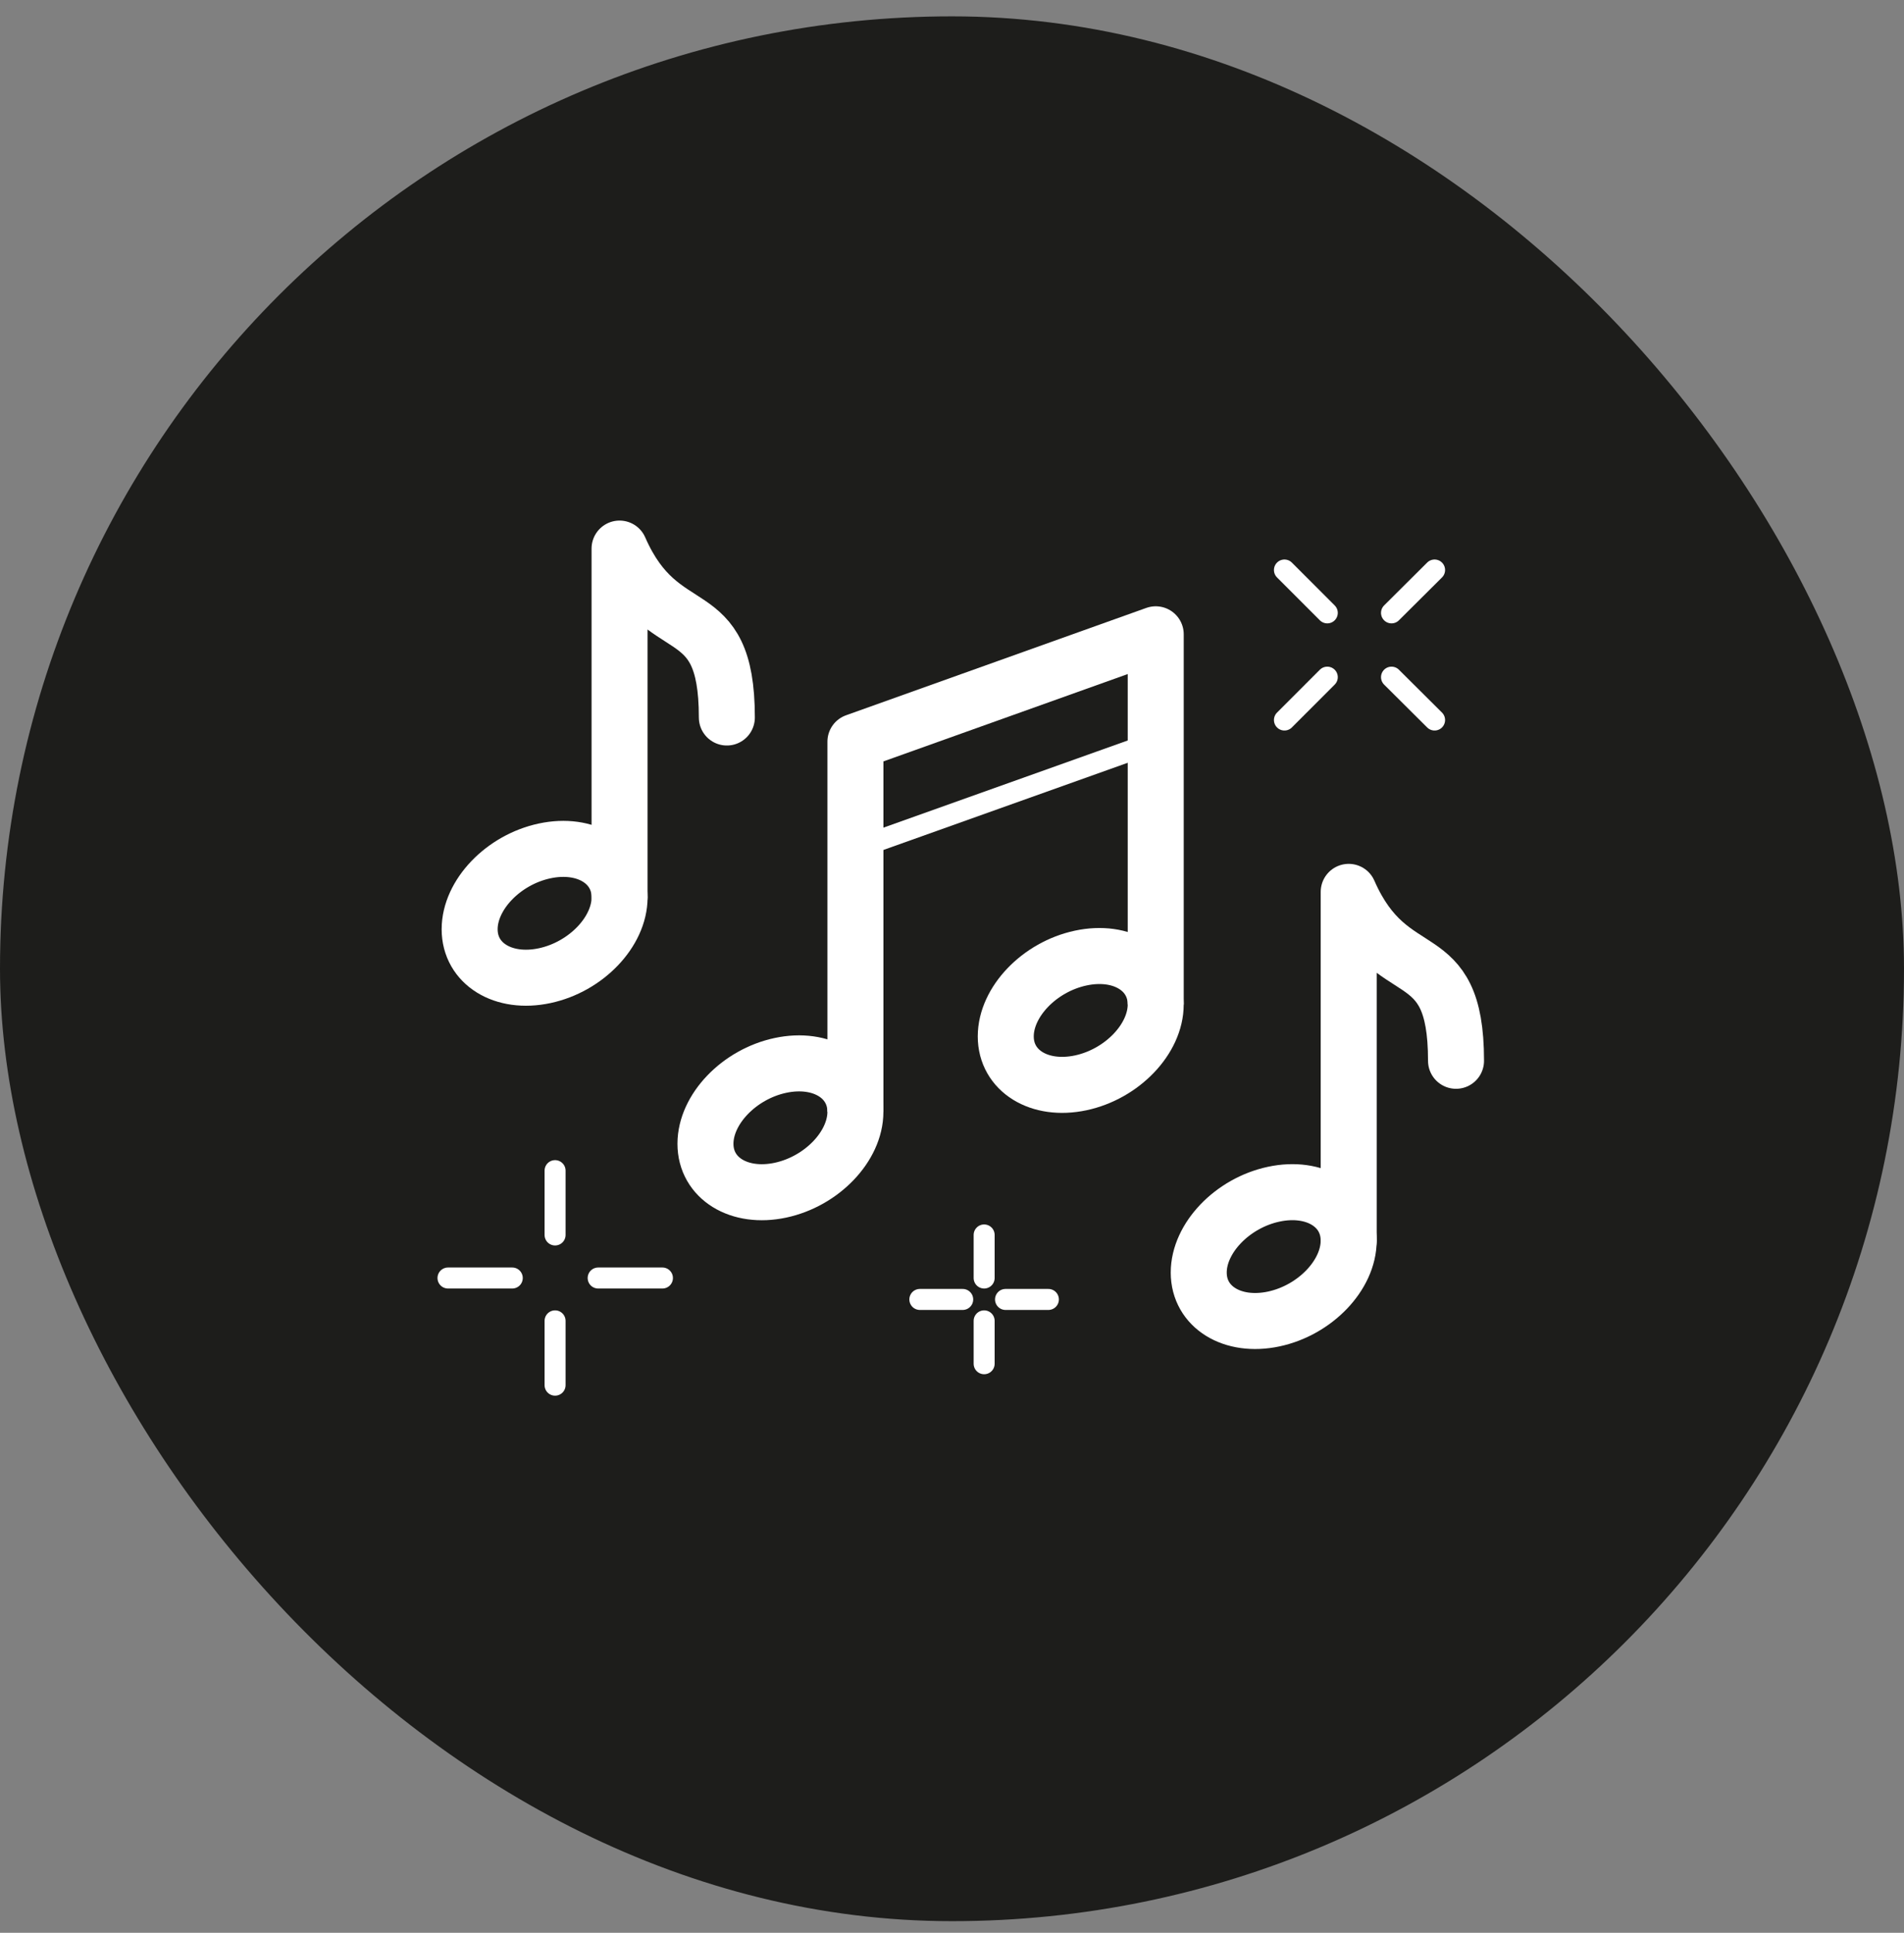 <?xml version="1.0" encoding="UTF-8"?>
<svg xmlns="http://www.w3.org/2000/svg" width="68" height="69" viewBox="0 0 68 69" fill="none">
  <rect x="0" y="0" width="68" height="69" fill="#808080" stroke="none"/>
  <rect y="0.584" width="68" height="68" rx="34" fill="#1D1D1B"></rect>
  <path d="M48.167 44.289C48.167 45.519 46.968 46.772 45.49 47.087C44.013 47.401 42.812 46.659 42.812 45.429C42.812 44.199 44.013 42.947 45.49 42.632C46.968 42.316 48.167 43.059 48.167 44.289Z" stroke="white" stroke-width="2" stroke-miterlimit="10"></path>
  <path d="M48.168 44.289V31.839C49.698 35.334 52.001 33.489 52.001 37.869" stroke="white" stroke-width="2" stroke-linecap="round" stroke-linejoin="round"></path>
  <path d="M22.128 32.034C22.128 33.264 20.928 34.517 19.451 34.831C17.973 35.147 16.773 34.404 16.773 33.174C16.773 31.944 17.973 30.692 19.451 30.377C20.928 30.061 22.128 30.804 22.128 32.034Z" stroke="white" stroke-width="2" stroke-miterlimit="10"></path>
  <path d="M22.127 32.034V19.584C23.657 23.079 25.959 21.234 25.959 25.614" stroke="white" stroke-width="2" stroke-linecap="round" stroke-linejoin="round"></path>
  <path d="M30.55 39.691C30.55 40.922 29.35 42.174 27.873 42.489C26.395 42.804 25.195 42.062 25.195 40.832C25.195 39.602 26.395 38.349 27.873 38.034C29.35 37.719 30.55 38.462 30.55 39.691Z" stroke="white" stroke-width="2" stroke-miterlimit="10"></path>
  <path d="M41.275 35.859C41.275 37.089 40.075 38.342 38.597 38.657C37.12 38.971 35.92 38.229 35.92 36.999C35.92 35.769 37.12 34.517 38.597 34.202C40.075 33.886 41.275 34.629 41.275 35.859Z" stroke="white" stroke-width="2" stroke-miterlimit="10"></path>
  <path d="M41.276 35.859V22.644L30.551 26.477V39.691" stroke="white" stroke-width="2" stroke-linejoin="round"></path>
  <path d="M41.276 26.476L30.551 30.301" stroke="white" stroke-width="0.75" stroke-linejoin="round"></path>
  <path d="M35.148 44.087V45.624" stroke="white" stroke-width="0.75" stroke-linecap="round" stroke-linejoin="round"></path>
  <path d="M35.148 47.154V48.684" stroke="white" stroke-width="0.75" stroke-linecap="round" stroke-linejoin="round"></path>
  <path d="M34.382 46.389H32.852" stroke="white" stroke-width="0.75" stroke-linecap="round" stroke-linejoin="round"></path>
  <path d="M37.442 46.389H35.912" stroke="white" stroke-width="0.75" stroke-linecap="round" stroke-linejoin="round"></path>
  <path d="M47.403 24.174L45.873 25.704" stroke="white" stroke-width="0.75" stroke-linecap="round" stroke-linejoin="round"></path>
  <path d="M51.235 20.349L49.697 21.879" stroke="white" stroke-width="0.75" stroke-linecap="round" stroke-linejoin="round"></path>
  <path d="M49.697 24.174L51.235 25.704" stroke="white" stroke-width="0.75" stroke-linecap="round" stroke-linejoin="round"></path>
  <path d="M45.873 20.349L47.403 21.879" stroke="white" stroke-width="0.75" stroke-linecap="round" stroke-linejoin="round"></path>
  <path d="M18.295 45.624H16" stroke="white" stroke-width="0.75" stroke-linecap="round" stroke-linejoin="round"></path>
  <path d="M23.658 45.624H21.363" stroke="white" stroke-width="0.75" stroke-linecap="round" stroke-linejoin="round"></path>
  <path d="M19.824 47.154V49.449" stroke="white" stroke-width="0.75" stroke-linecap="round" stroke-linejoin="round"></path>
  <path d="M19.824 41.791V44.087" stroke="white" stroke-width="0.75" stroke-linecap="round" stroke-linejoin="round"></path>
</svg>
